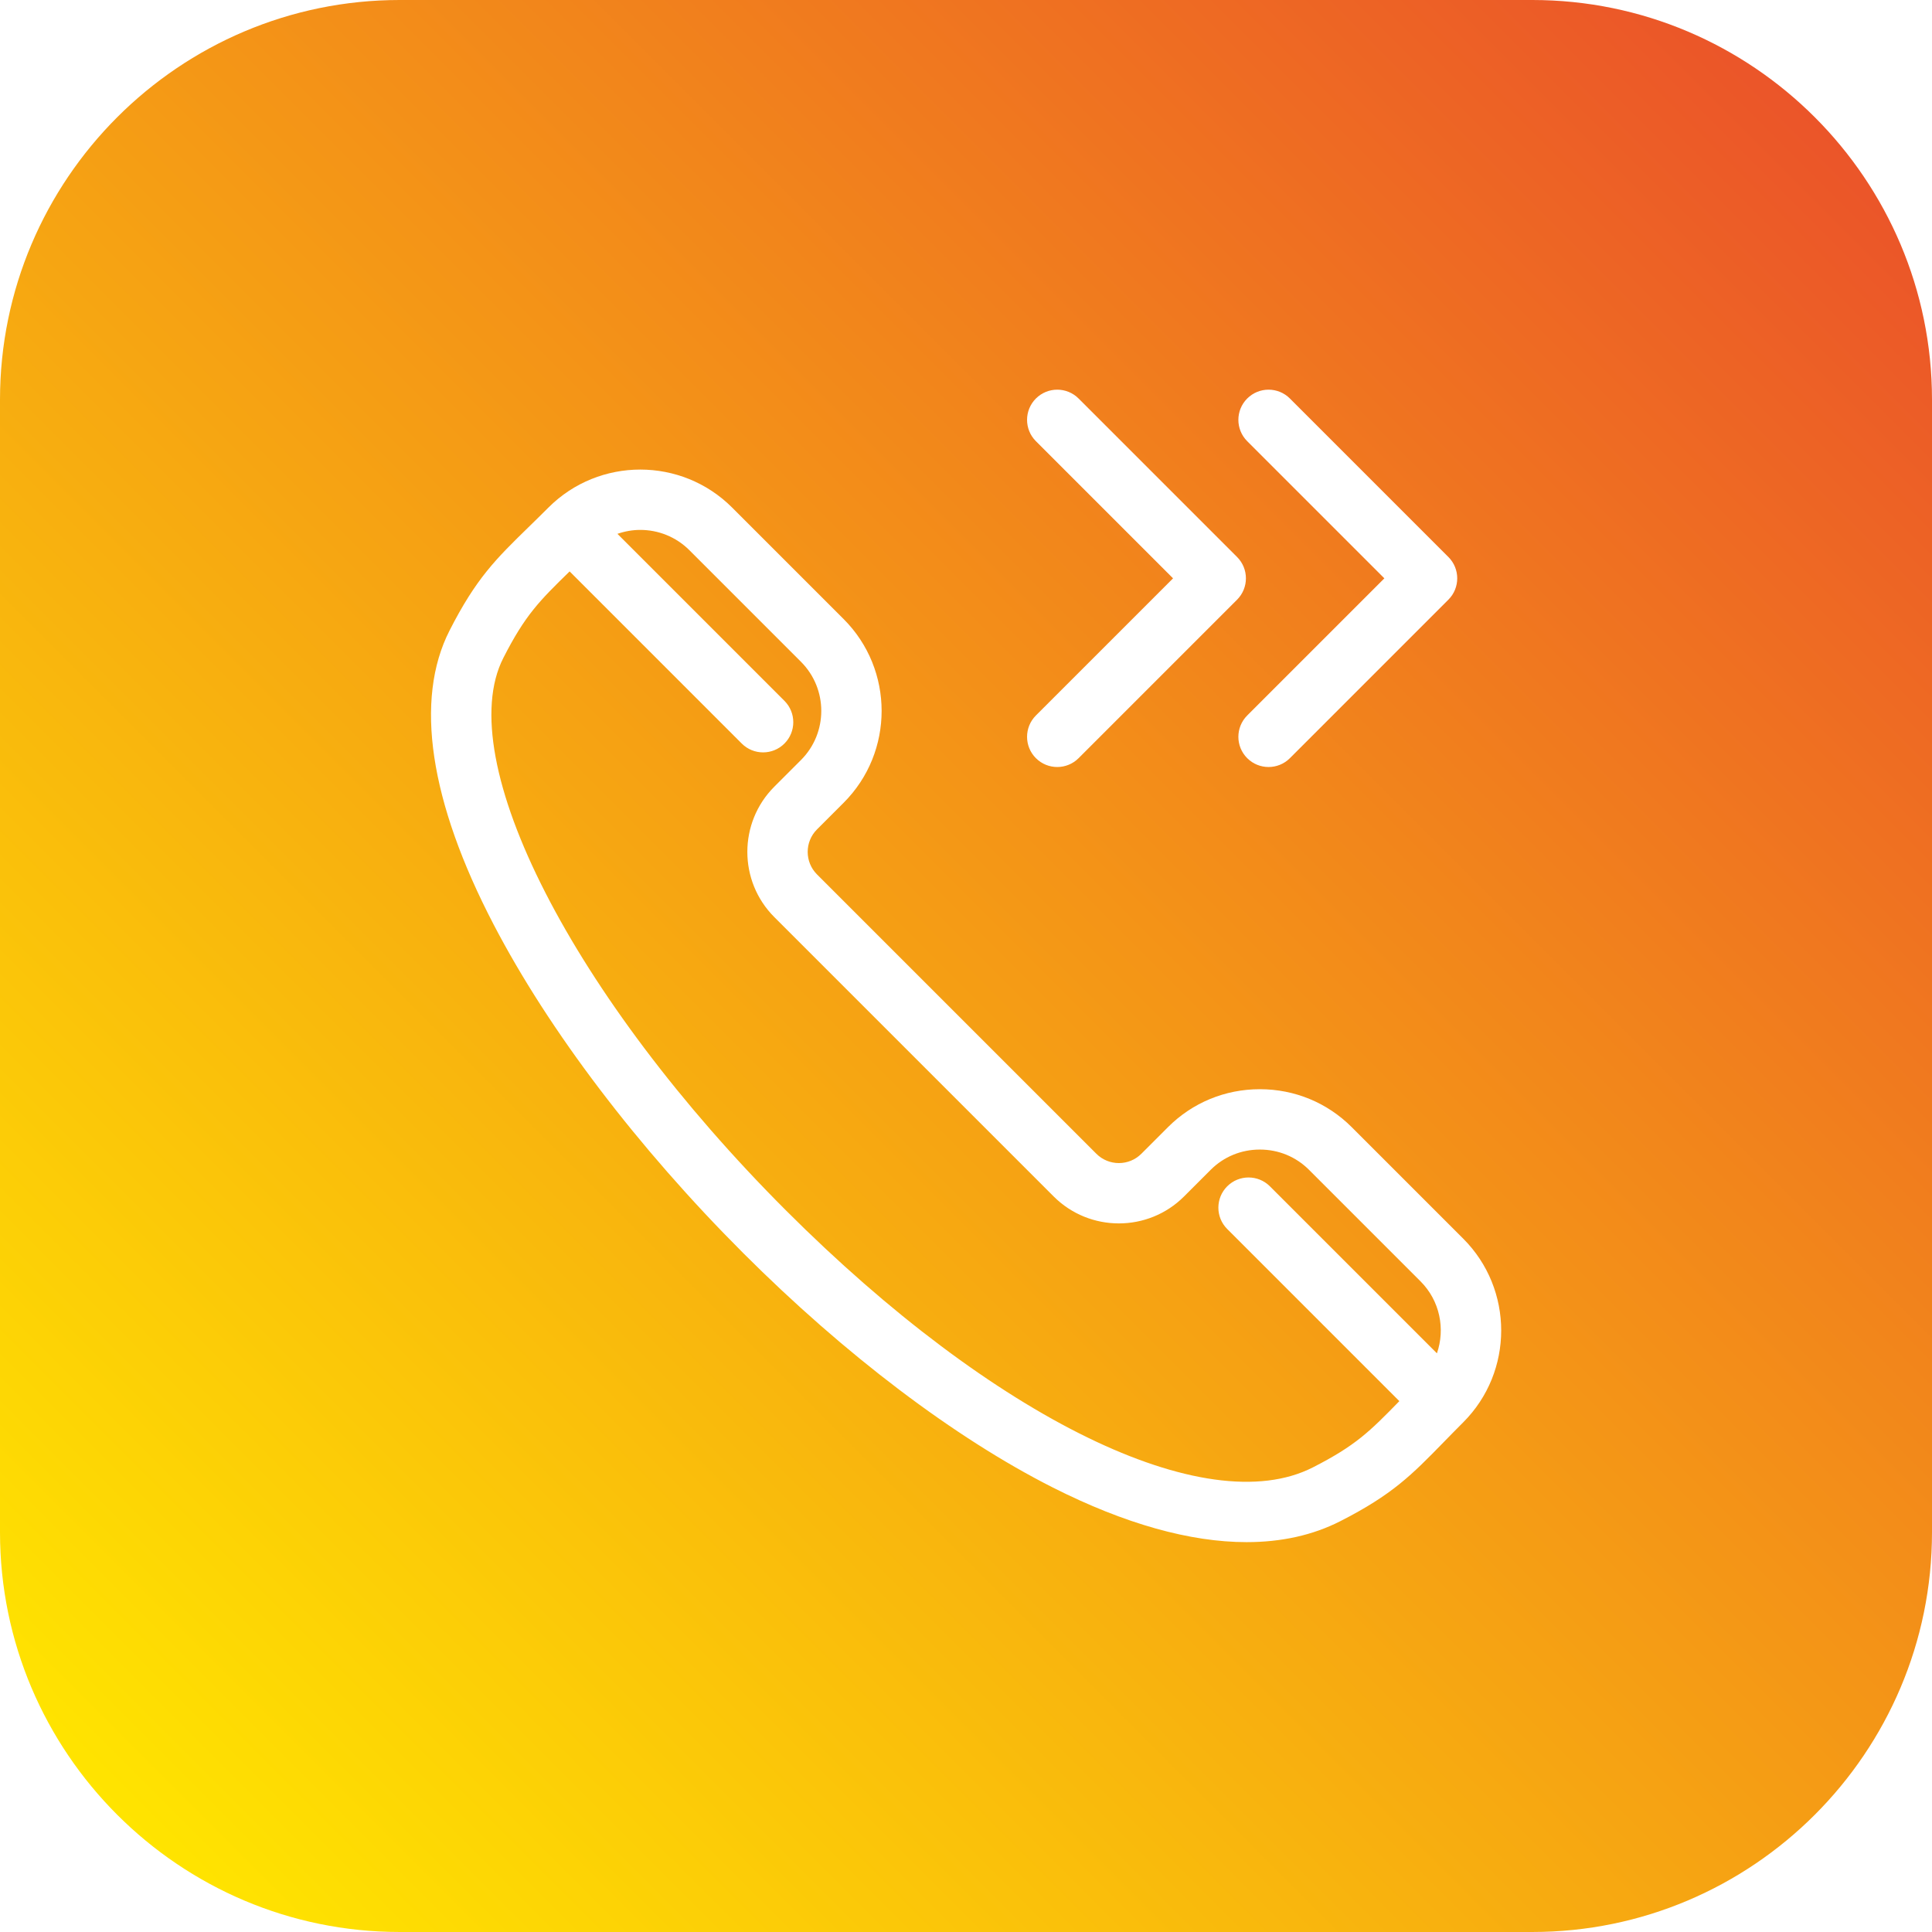 <svg id="Layer_1" enable-background="new 0 0 512 512" height="512" viewBox="0 0 512 512" width="512" xmlns="http://www.w3.org/2000/svg" xmlns:xlink="http://www.w3.org/1999/xlink"><linearGradient id="SVGID_1_" gradientUnits="userSpaceOnUse" x1="31.065" x2="480.936" y1="480.936" y2="31.065"><stop offset="0" stop-color="#ffe400"/><stop offset="1" stop-color="#eb5529"/></linearGradient><path d="m376.453 339.566c5.152 5.153 6.587 12.619 4.347 19.081l-44.262-44.261c-3.126-3.124-8.19-3.122-11.314 0-3.124 3.125-3.124 8.19 0 11.314l45.617 45.616c-7.836 8.027-11.567 11.776-22.926 17.563-28.338 14.44-84.456-12.933-139.64-68.118-56.452-56.454-88.646-119.395-74.883-146.404 5.788-11.359 9.537-15.091 17.564-22.926l45.616 45.616c1.563 1.563 3.609 2.343 5.657 2.343 2.047 0 4.095-.781 5.657-2.343 3.124-3.124 3.124-8.189 0-11.313l-44.261-44.262c1.959-.679 4.005-1.04 6.056-1.04 4.717 0 9.434 1.795 13.024 5.386l29.556 29.556c7.182 7.182 7.182 18.867 0 26.048l-7.063 7.063c-9.524 9.525-9.525 25.025 0 34.553l74.036 74.036c9.525 9.522 25.025 9.525 34.553-.001l7.062-7.062c3.458-3.459 8.084-5.364 13.024-5.364s9.565 1.905 13.024 5.364zm135.547-233.624v300.117c0 58.416-47.525 105.941-105.942 105.941h-300.116c-58.417 0-105.942-47.525-105.942-105.941v-300.117c0-58.417 47.525-105.942 105.942-105.942h300.116c58.417 0 105.942 47.525 105.942 105.942zm-181.475 10.98 36.344 36.344-36.344 36.344c-3.124 3.124-3.124 8.189 0 11.314 1.563 1.562 3.609 2.343 5.657 2.343 2.047 0 4.095-.781 5.657-2.343l42-42.001c3.124-3.124 3.124-8.189 0-11.313l-42-42c-3.123-3.124-8.188-3.124-11.314 0-3.124 3.123-3.124 8.188 0 11.312zm-19.656 36.344-36.344 36.344c-3.124 3.124-3.124 8.189 0 11.314 1.563 1.562 3.609 2.343 5.657 2.343 2.047 0 4.095-.781 5.657-2.343l42-42.001c3.124-3.124 3.124-8.189 0-11.313l-42-42c-3.124-3.124-8.188-3.124-11.314 0-3.124 3.124-3.124 8.189 0 11.313zm76.897 174.987-29.555-29.554c-6.48-6.481-15.124-10.05-24.338-10.05s-17.857 3.568-24.339 10.049l-7.061 7.062c-3.289 3.289-8.64 3.288-11.925.001l-74.036-74.035c-3.287-3.288-3.288-8.638 0-11.925l7.063-7.063c13.419-13.42 13.419-35.256 0-48.676l-29.556-29.556c-13.419-13.419-35.256-13.421-48.677 0-1.919 1.919-3.658 3.617-5.258 5.178-8.663 8.455-13.892 13.558-20.949 27.411-9.352 18.354-5.309 45.303 11.694 77.934 14.672 28.159 38.158 59.073 66.131 87.047 26.937 26.937 56.076 49.002 82.053 62.131 19.039 9.623 36.38 14.474 51.351 14.474 9.223 0 17.549-1.842 24.813-5.544 13.852-7.058 18.954-12.285 27.408-20.946 1.563-1.601 3.26-3.34 5.18-5.26h.001c13.42-13.42 13.42-35.256 0-48.678z" fill="url(#SVGID_1_)"/></svg>